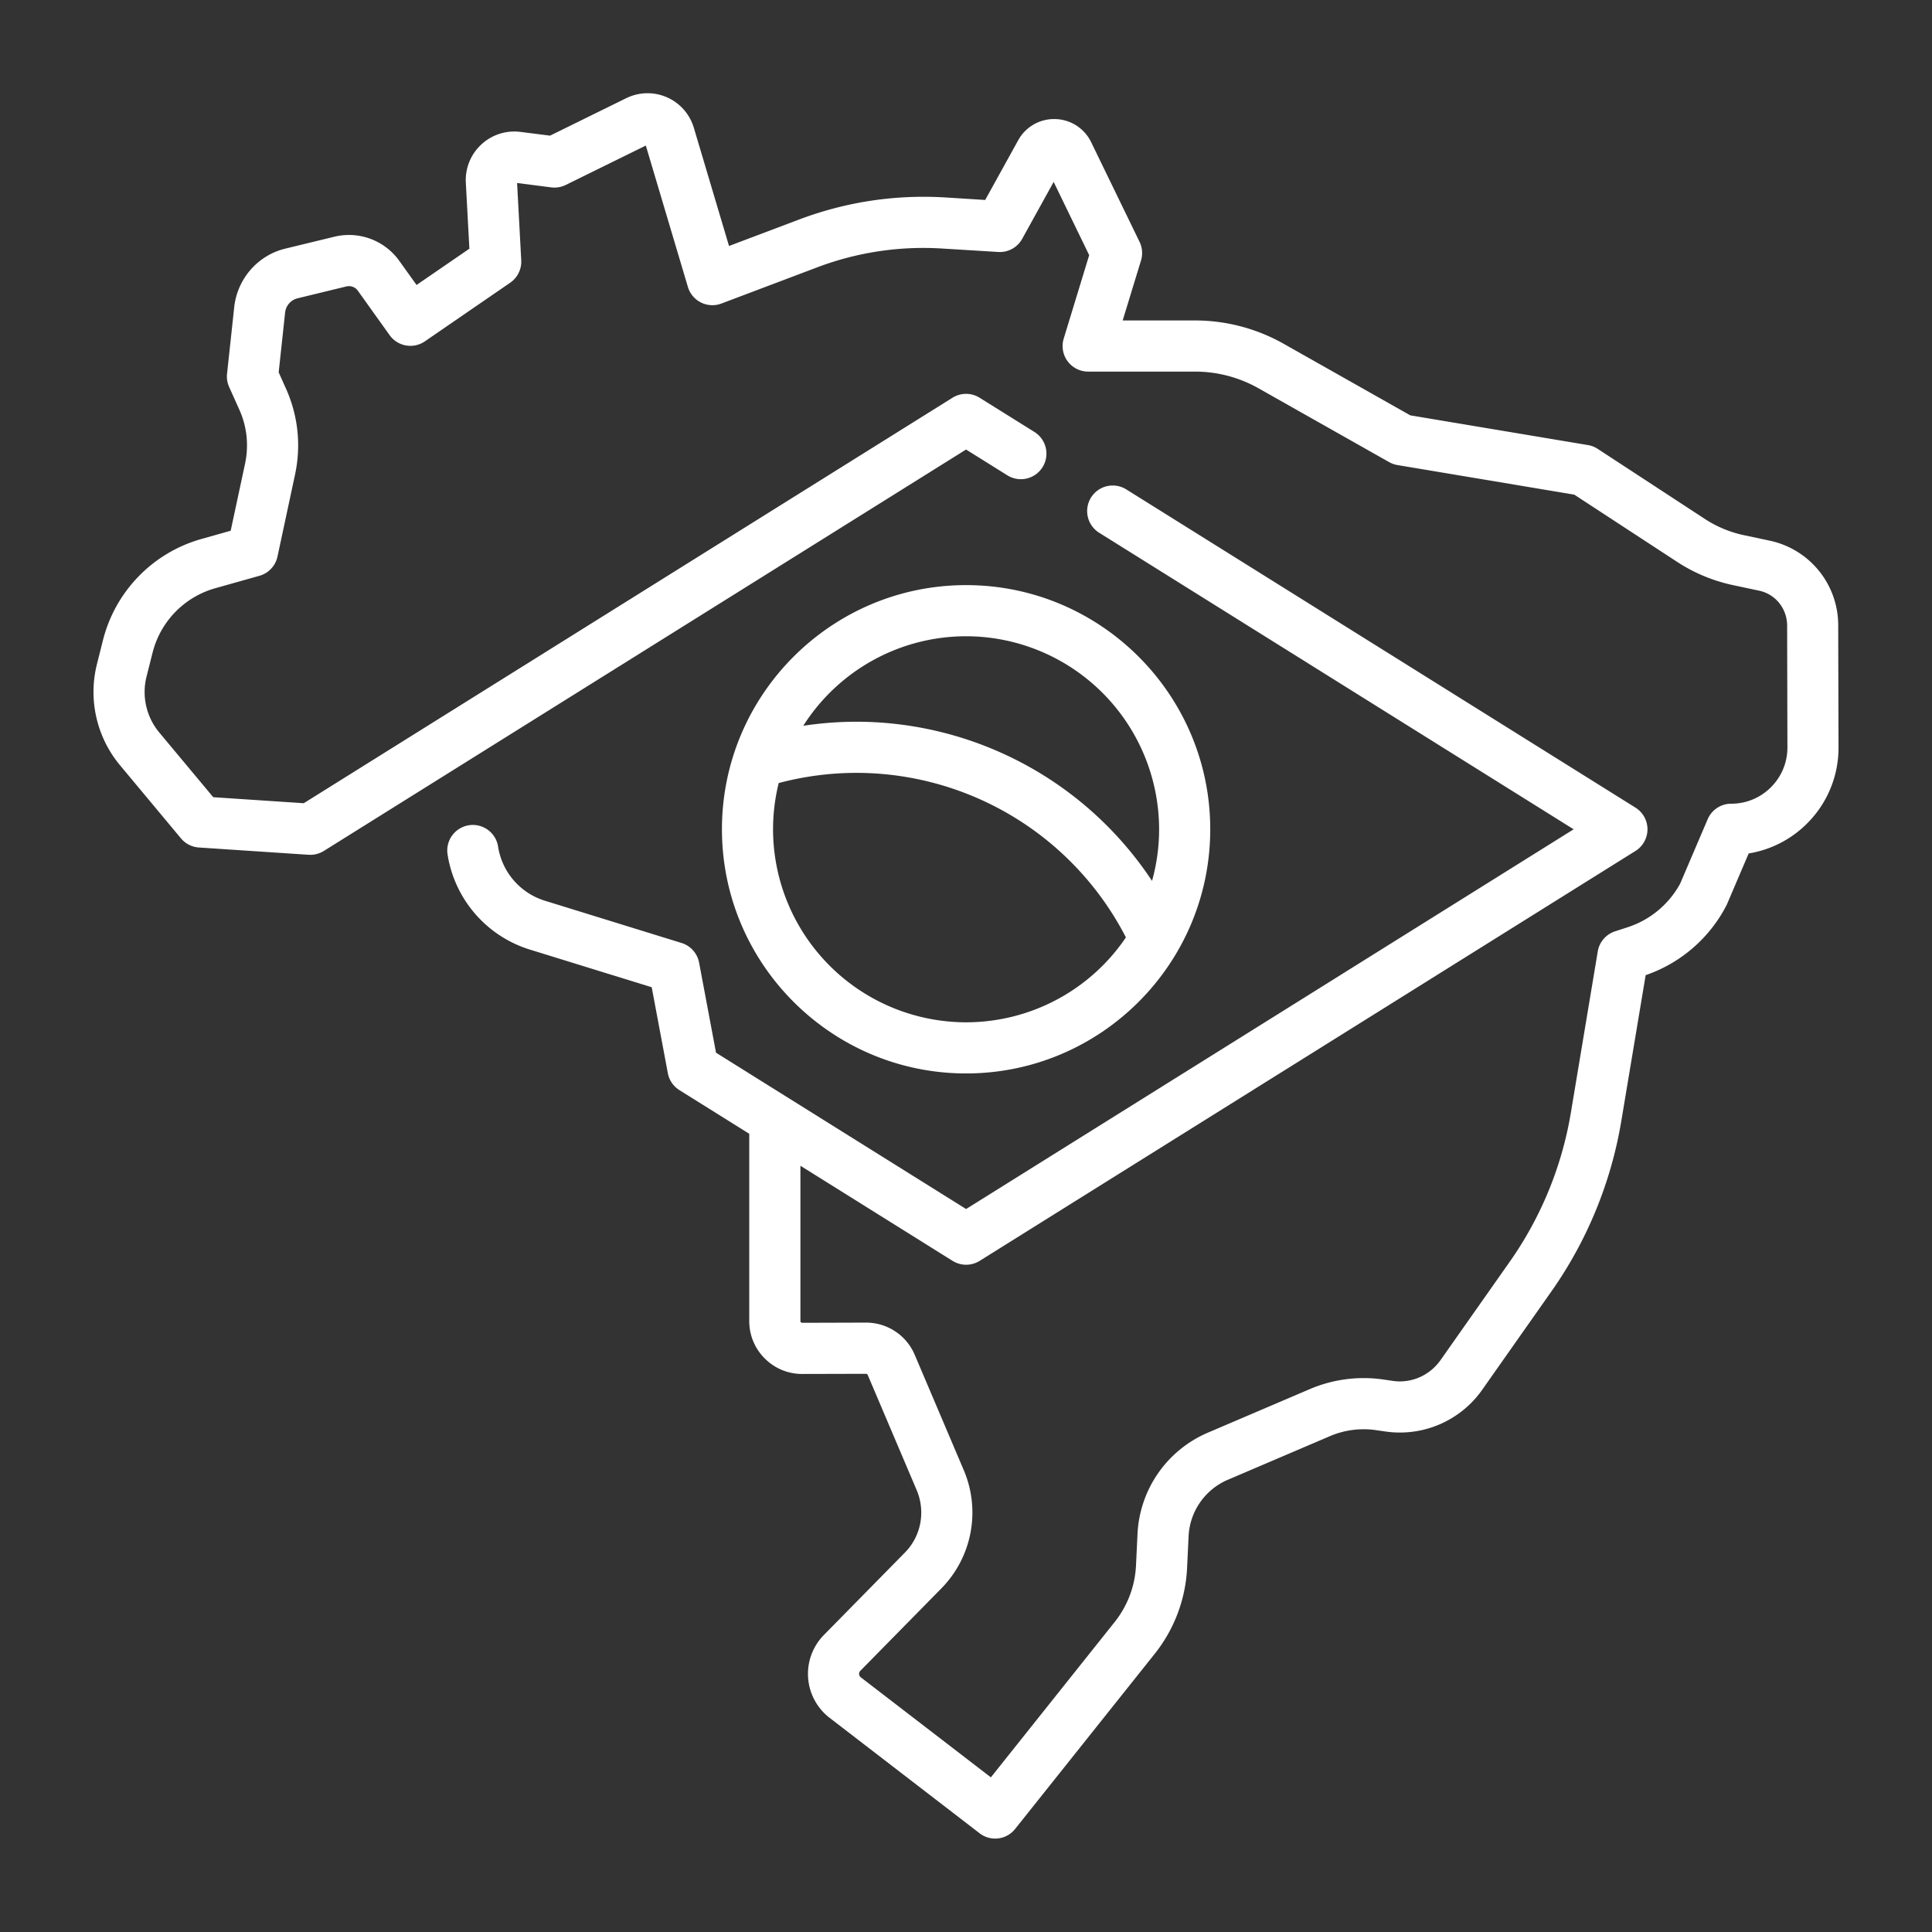 <svg xmlns="http://www.w3.org/2000/svg" width="62" height="62" fill="none"><rect width="100%" height="100%" fill="#333333" stroke="none"/><path fill="#fff" d="M58.99 20.051a2.774 2.774 0 0 0-2.195-2.7l-.833-.177a3.674 3.674 0 0 1-1.25-.52l-3.438-2.248a.821.821 0 0 0-.314-.123l-5.702-.954-4.066-2.298a5.787 5.787 0 0 0-2.84-.747h-2.324l.588-1.924a.82.82 0 0 0-.046-.598l-1.553-3.198a1.315 1.315 0 0 0-1.152-.743 1.313 1.313 0 0 0-1.19.68l-1.059 1.916-1.272-.08c-1.613-.099-3.196.14-4.707.71l-2.242.847-1.128-3.79a1.55 1.55 0 0 0-2.175-.951l-2.44 1.2-.95-.12a1.554 1.554 0 0 0-1.257.405c-.34.315-.52.761-.496 1.224l.114 2.119-1.695 1.164-.55-.768a1.987 1.987 0 0 0-2.094-.779l-1.57.381c-.882.214-1.54.97-1.638 1.88l-.23 2.136a.819.819 0 0 0 .068.425l.322.716c.25.552.314 1.157.187 1.75l-.46 2.146-.958.27a4.525 4.525 0 0 0-3.143 3.251l-.191.76a3.675 3.675 0 0 0 .738 3.242l1.958 2.349a.82.82 0 0 0 .576.293l3.52.234v-.002l.055.003c.149 0 .3-.04.434-.124l20.61-12.882 1.324.827a.82.82 0 0 0 .87-1.391l-1.759-1.098a.82.82 0 0 0-.87 0L9.748 25.776l-2.905-.193-1.733-2.078a2.03 2.03 0 0 1-.408-1.791l.192-.76a2.88 2.88 0 0 1 1.996-2.072l1.435-.404a.82.82 0 0 0 .58-.618l.563-2.63c.2-.937.099-1.894-.295-2.768l-.23-.513.206-1.914a.528.528 0 0 1 .393-.46l1.57-.382a.353.353 0 0 1 .373.138l1.018 1.424a.82.82 0 0 0 1.132.199l2.737-1.881a.82.82 0 0 0 .355-.72l-.133-2.48 1.096.14a.82.82 0 0 0 .466-.078l2.569-1.264 1.35 4.536a.82.82 0 0 0 1.076.534l3.067-1.159a9.627 9.627 0 0 1 4.025-.606l1.79.11a.82.82 0 0 0 .77-.421l1.01-1.827 1.14 2.35-.817 2.677a.82.82 0 0 0 .784 1.06h3.432c.711 0 1.415.185 2.034.535l4.192 2.369c.083.047.174.079.268.095l5.675.95 3.294 2.153c.553.362 1.16.615 1.807.752l.833.177c.52.111.889.57.896 1.108l.009 3.92c.001.482-.186.936-.527 1.278-.34.341-.794.53-1.277.53a.82.82 0 0 0-.755.498l-.882 2.065a2.964 2.964 0 0 1-1.682 1.4l-.407.132a.82.82 0 0 0-.556.645l-.865 5.186a11.643 11.643 0 0 1-1.946 4.753l-2.23 3.17c-.353.502-.943.76-1.54.673l-.298-.044a4.405 4.405 0 0 0-2.364.309l-3.293 1.407a3.727 3.727 0 0 0-2.234 3.238l-.048 1.007c-.032.67-.27 1.3-.688 1.825l-3.97 4.981-4.175-3.211a.136.136 0 0 1-.053-.1.136.136 0 0 1 .039-.108l2.602-2.646a3.475 3.475 0 0 0 .728-3.768l-1.584-3.726a1.694 1.694 0 0 0-1.562-1.034h-.004l-2.047.006c-.004 0-.023 0-.04-.017-.016-.016-.016-.034-.016-.04V37.41l4.883 3.052a.82.82 0 0 0 .87 0l21.044-13.153a.82.82 0 0 0 0-1.392l-16.34-10.212a.82.82 0 1 0-.869 1.392l15.226 9.516-19.497 12.186-8.025-5.016-.543-2.89a.82.82 0 0 0-.564-.632l-4.408-1.363a2.166 2.166 0 0 1-1.479-1.731.82.82 0 0 0-1.621.254 3.817 3.817 0 0 0 2.615 3.044l3.936 1.217.518 2.758a.817.817 0 0 0 .372.543v.001l2.24 1.4v6.01c0 .455.178.882.5 1.202.32.32.745.496 1.198.496h.005l2.046-.005c.023 0 .043.013.052.034l1.58 3.717c.28.683.13 1.462-.384 1.984l-2.602 2.647a1.78 1.78 0 0 0 .184 2.658l4.813 3.704a.817.817 0 0 0 1.142-.14l4.473-5.612a4.784 4.784 0 0 0 1.044-2.769l.048-1.007a2.077 2.077 0 0 1 1.24-1.807l3.293-1.407c.467-.2.98-.267 1.483-.194l.298.043a3.23 3.23 0 0 0 3.118-1.352l2.23-3.17a13.293 13.293 0 0 0 2.222-5.426l.784-4.696a4.6 4.6 0 0 0 2.602-2.258l.704-1.648a3.42 3.42 0 0 0 1.878-.966A3.422 3.422 0 0 0 59 23.98l-.01-3.929Z"/><path fill="#fff" d="M31.003 18.777c-4.32 0-7.835 3.515-7.835 7.835s3.515 7.836 7.835 7.836 7.835-3.515 7.835-7.836c0-4.32-3.515-7.835-7.835-7.835Zm0 14.03a6.202 6.202 0 0 1-6.195-6.195c0-.511.064-1.007.181-1.483a9.725 9.725 0 0 1 2.506-.327 9.735 9.735 0 0 1 8.637 5.28 6.193 6.193 0 0 1-5.13 2.725Zm-3.508-9.646c-.577 0-1.151.044-1.717.13a6.194 6.194 0 0 1 5.225-2.873 6.202 6.202 0 0 1 6.194 6.194c0 .574-.08 1.13-.227 1.657a11.383 11.383 0 0 0-9.475-5.108Z"/></svg>
